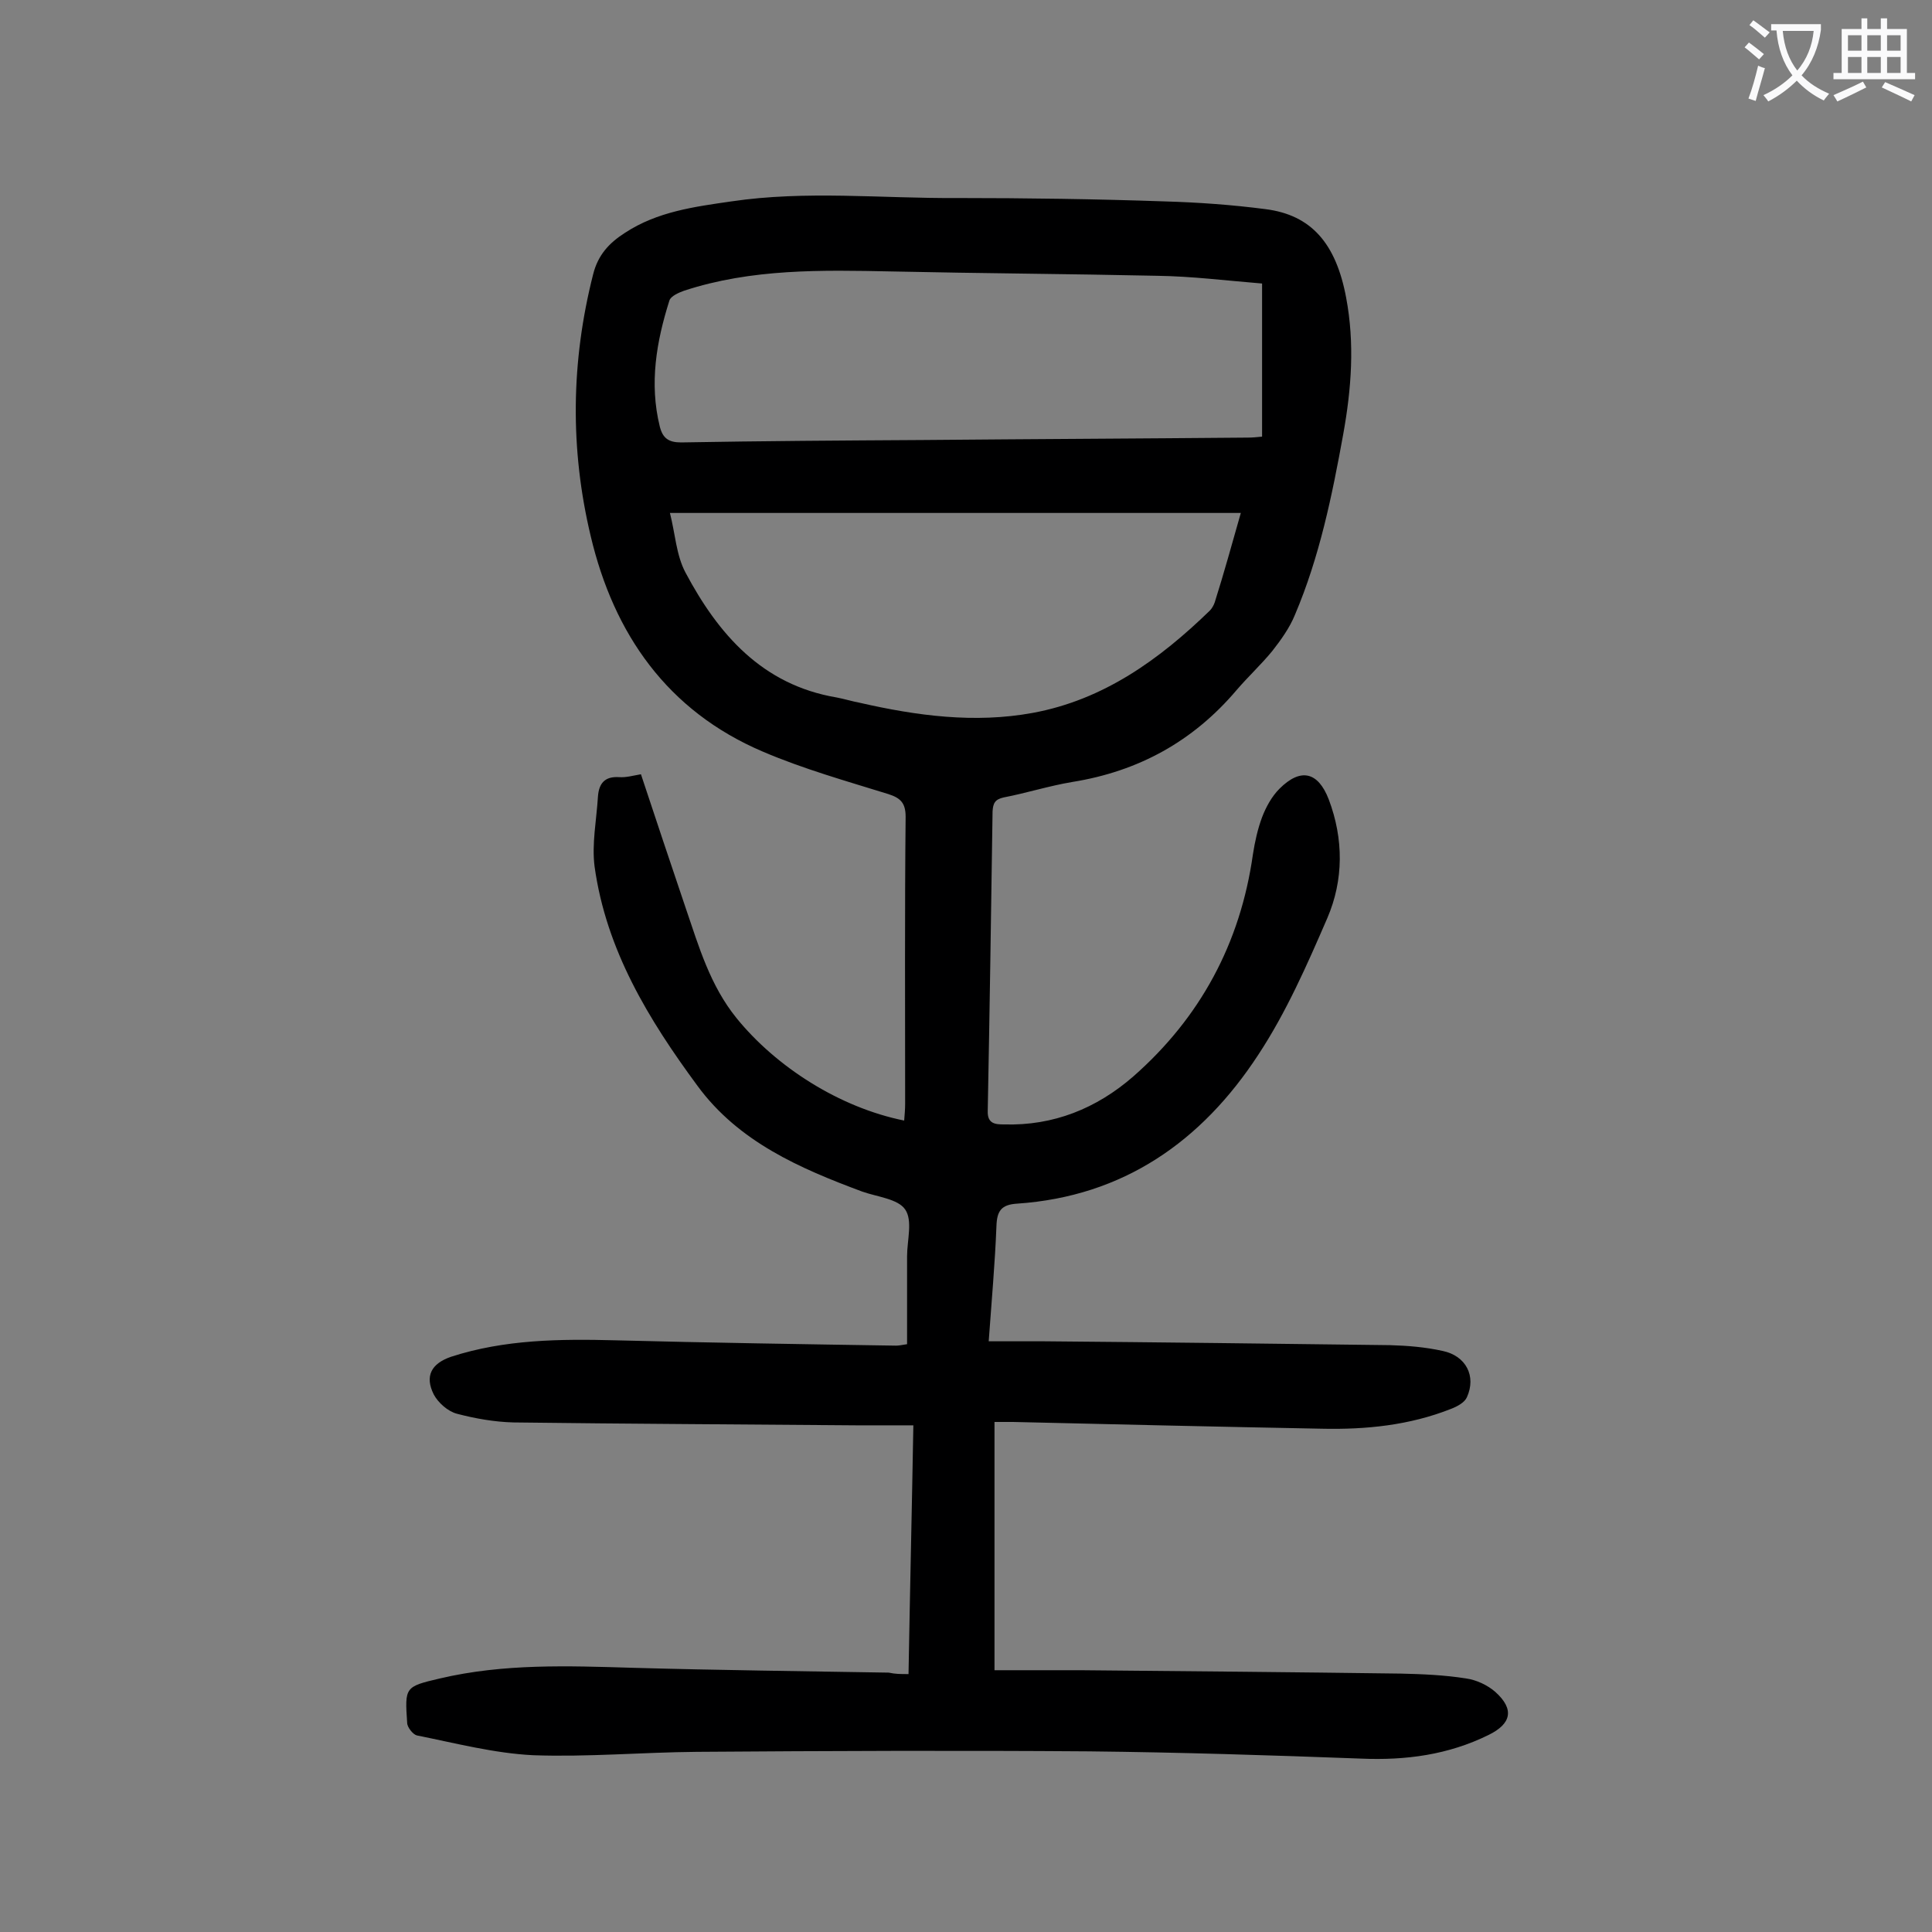 <svg enable-background="new 0 0 400 400" viewBox="0 0 400 400" xmlns="http://www.w3.org/2000/svg"><rect x="0" y="0" width="400" height="400" fill="#808080" stroke="none"/><path d="m188.1 346.6c.3-17.3.7-34.2 1-51.5-4.2 0-8 0-11.8 0-23.7-.2-47.3-.3-71-.6-3.9-.1-7.9-.8-11.7-1.8-1.9-.5-3.9-2.3-4.8-4-1.9-3.8-.5-6.4 3.6-7.8 11.1-3.6 22.6-3.7 34.1-3.4 19.3.5 38.7.8 58 1.1.5 0 1.1-.1 2.3-.3 0-6.1 0-12.2 0-18.2 0-3.3 1.2-7.4-.4-9.7-1.5-2.2-5.8-2.6-8.9-3.7-12.9-4.8-25.6-10.3-34.1-21.9-10.1-13.7-18.9-28.1-21.3-45.4-.6-4.7.4-9.6.7-14.5.2-2.7 1.4-4.2 4.4-4 1.4.1 2.8-.3 4.5-.6 3.1 9.4 6.2 18.6 9.3 27.8 2.7 7.9 5 15.9 10.5 22.7 8.2 10.1 21.3 18.5 34.7 21.2.1-1.2.2-2.4.2-3.5 0-19.8-.1-39.6.1-59.4 0-2.9-1.1-3.9-3.6-4.7-8.7-2.7-17.6-5.2-26-8.8-19.7-8.4-30.8-24.3-35.6-44.6-4.3-18-4.1-36.1.5-54.2 1-4 3.3-6.5 6.6-8.6 6.7-4.4 14.4-5.4 22-6.5 15.5-2.3 31.1-.6 46.7-.7 14.4 0 28.7.2 43.1.7 6.9.2 13.9.7 20.8 1.6 9.5 1.2 14.6 7.1 16.7 18.3 1.8 9.5 1.1 18.9-.6 28.3-2.3 12.7-4.9 25.4-10 37.4-1.1 2.7-2.9 5.2-4.7 7.5-2.3 2.8-5 5.3-7.4 8.1-9 10.6-20.3 16.8-34 19-4.8.8-9.5 2.3-14.2 3.2-1.8.4-2.2 1.2-2.3 2.9-.3 20.7-.6 41.3-1 62-.1 2.7 1.6 2.8 3.4 2.8 10.2.3 19.1-3.3 26.7-9.9 13.9-12.2 22.2-27.6 24.8-46 .4-2.6 1-5.3 1.9-7.7.8-2.1 2-4.3 3.6-5.9 4.4-4.4 8-3.5 10.2 2.2 3.1 8.2 3.1 16.7-.3 24.6-4.2 9.7-8.5 19.5-14.3 28.3-11.7 17.9-27.9 29.3-49.9 30.8-3.3.2-4.2 1.5-4.3 4.7-.3 7.7-1 15.4-1.6 23.8h11.5c23.9.2 47.8.5 71.6.8 3.6.1 7.3.4 10.9 1.2 4.8 1 7 5.2 5 9.6-.5 1.1-2 1.9-3.3 2.4-8.6 3.4-17.6 4.3-26.7 4.1-21.3-.4-42.7-.9-64-1.4-1.2 0-2.4 0-3.8 0v51.4h17.8c22.1.2 44.2.4 66.3.7 4.5.1 9.1.3 13.5 1 2.2.3 4.5 1.4 6.1 2.8 4 3.6 3.3 6.6-1.4 8.9-8.3 4.1-17.1 5.3-26.4 4.9-18.8-.7-37.6-1.3-56.3-1.5-27.1-.2-54.2-.1-81.3.1-11.3.1-22.5 1.1-33.8.7-8.1-.4-16.1-2.5-24.1-4.1-.8-.2-2-1.7-2-2.6-.5-7.4-.5-7.5 6.8-9.2 13.2-3.1 26.5-2.6 39.9-2.2 17.7.5 35.4.7 53 1 1.4.3 2.4.3 4.1.3zm73.2-287.9c-7.4-.6-14.5-1.5-21.7-1.6-18.3-.4-36.7-.5-55-.9-14.5-.3-29-.6-43 4-1.1.4-2.7 1.1-3 2-2.7 8.5-4.2 17.2-2 26.1.6 2.4 1.8 3.3 4.4 3.3 16.7-.3 33.4-.4 50.1-.5 22.4-.2 44.9-.3 67.3-.5.9 0 1.9-.1 2.9-.2 0-10.6 0-20.9 0-31.7zm-4.4 47.5c-39.4 0-78.4 0-118.2 0 1.1 4.3 1.3 8.7 3.2 12.3 6.8 12.8 15.9 23.3 31.3 25.9 1.6.3 3.2.8 4.8 1.1 11.8 2.7 23.8 4.3 35.8 2.1 14.7-2.7 26.3-11.1 36.7-21.2.4-.4.8-1.1 1-1.7 1.9-6 3.6-12.2 5.4-18.5z" fill="#000001"/><g fill="#fafafb"><path d="m362.1 8.8c1.1.8 2.1 1.6 3.1 2.4l-1 1.1c-1.3-1.1-2.3-2-3-2.5zm1.9 4.8c.5.2.9.4 1.4.5-.6 2.3-1.3 4.5-1.9 6.8l-1.5-.5c.8-2.1 1.4-4.3 2-6.8zm-1-9.4c1.3.9 2.4 1.8 3.4 2.5l-1 1.1c-1.4-1.2-2.4-2.1-3.2-2.6zm3.7 2.2v-1.4h10.3v1.2c-.5 3.6-1.8 6.8-4 9.4 1.5 1.6 3.4 2.8 5.7 3.8-.3.4-.7.8-1.1 1.4-2.3-1.1-4.1-2.5-5.6-4.1-1.6 1.6-3.6 3.1-5.9 4.3-.3-.5-.7-.9-1-1.3 2.4-1.1 4.4-2.5 6-4.1-1.9-2.5-3-5.6-3.3-9.3h-1.1zm8.8 0h-6.4c.3 3.3 1.3 6 3 8.2 2-2.3 3.1-5.1 3.4-8.2z"/><path d="m385.3 3.8h1.3v2.2h2.8v-2.2h1.3v2.2h4.1v9.1h1.7v1.3h-16.9v-1.3h1.7v-9.1h4.1v-2.2zm.4 13.1.7 1.2c-1.8.9-3.8 1.9-6 2.9-.2-.4-.5-.8-.8-1.3 2.3-1 4.3-1.9 6.1-2.8zm-3.1-6.4h2.8v-3.2h-2.8zm0 4.6h2.8v-3.3h-2.8zm4-4.6h2.8v-3.2h-2.8zm0 4.6h2.8v-3.3h-2.8zm3.7 1.9c2.1.9 4.1 1.8 6.1 2.7l-.7 1.3c-2.2-1.1-4.2-2-6.1-2.9zm3.2-9.7h-2.8v3.2h2.8zm-2.8 7.8h2.8v-3.3h-2.8z"/></g></svg>